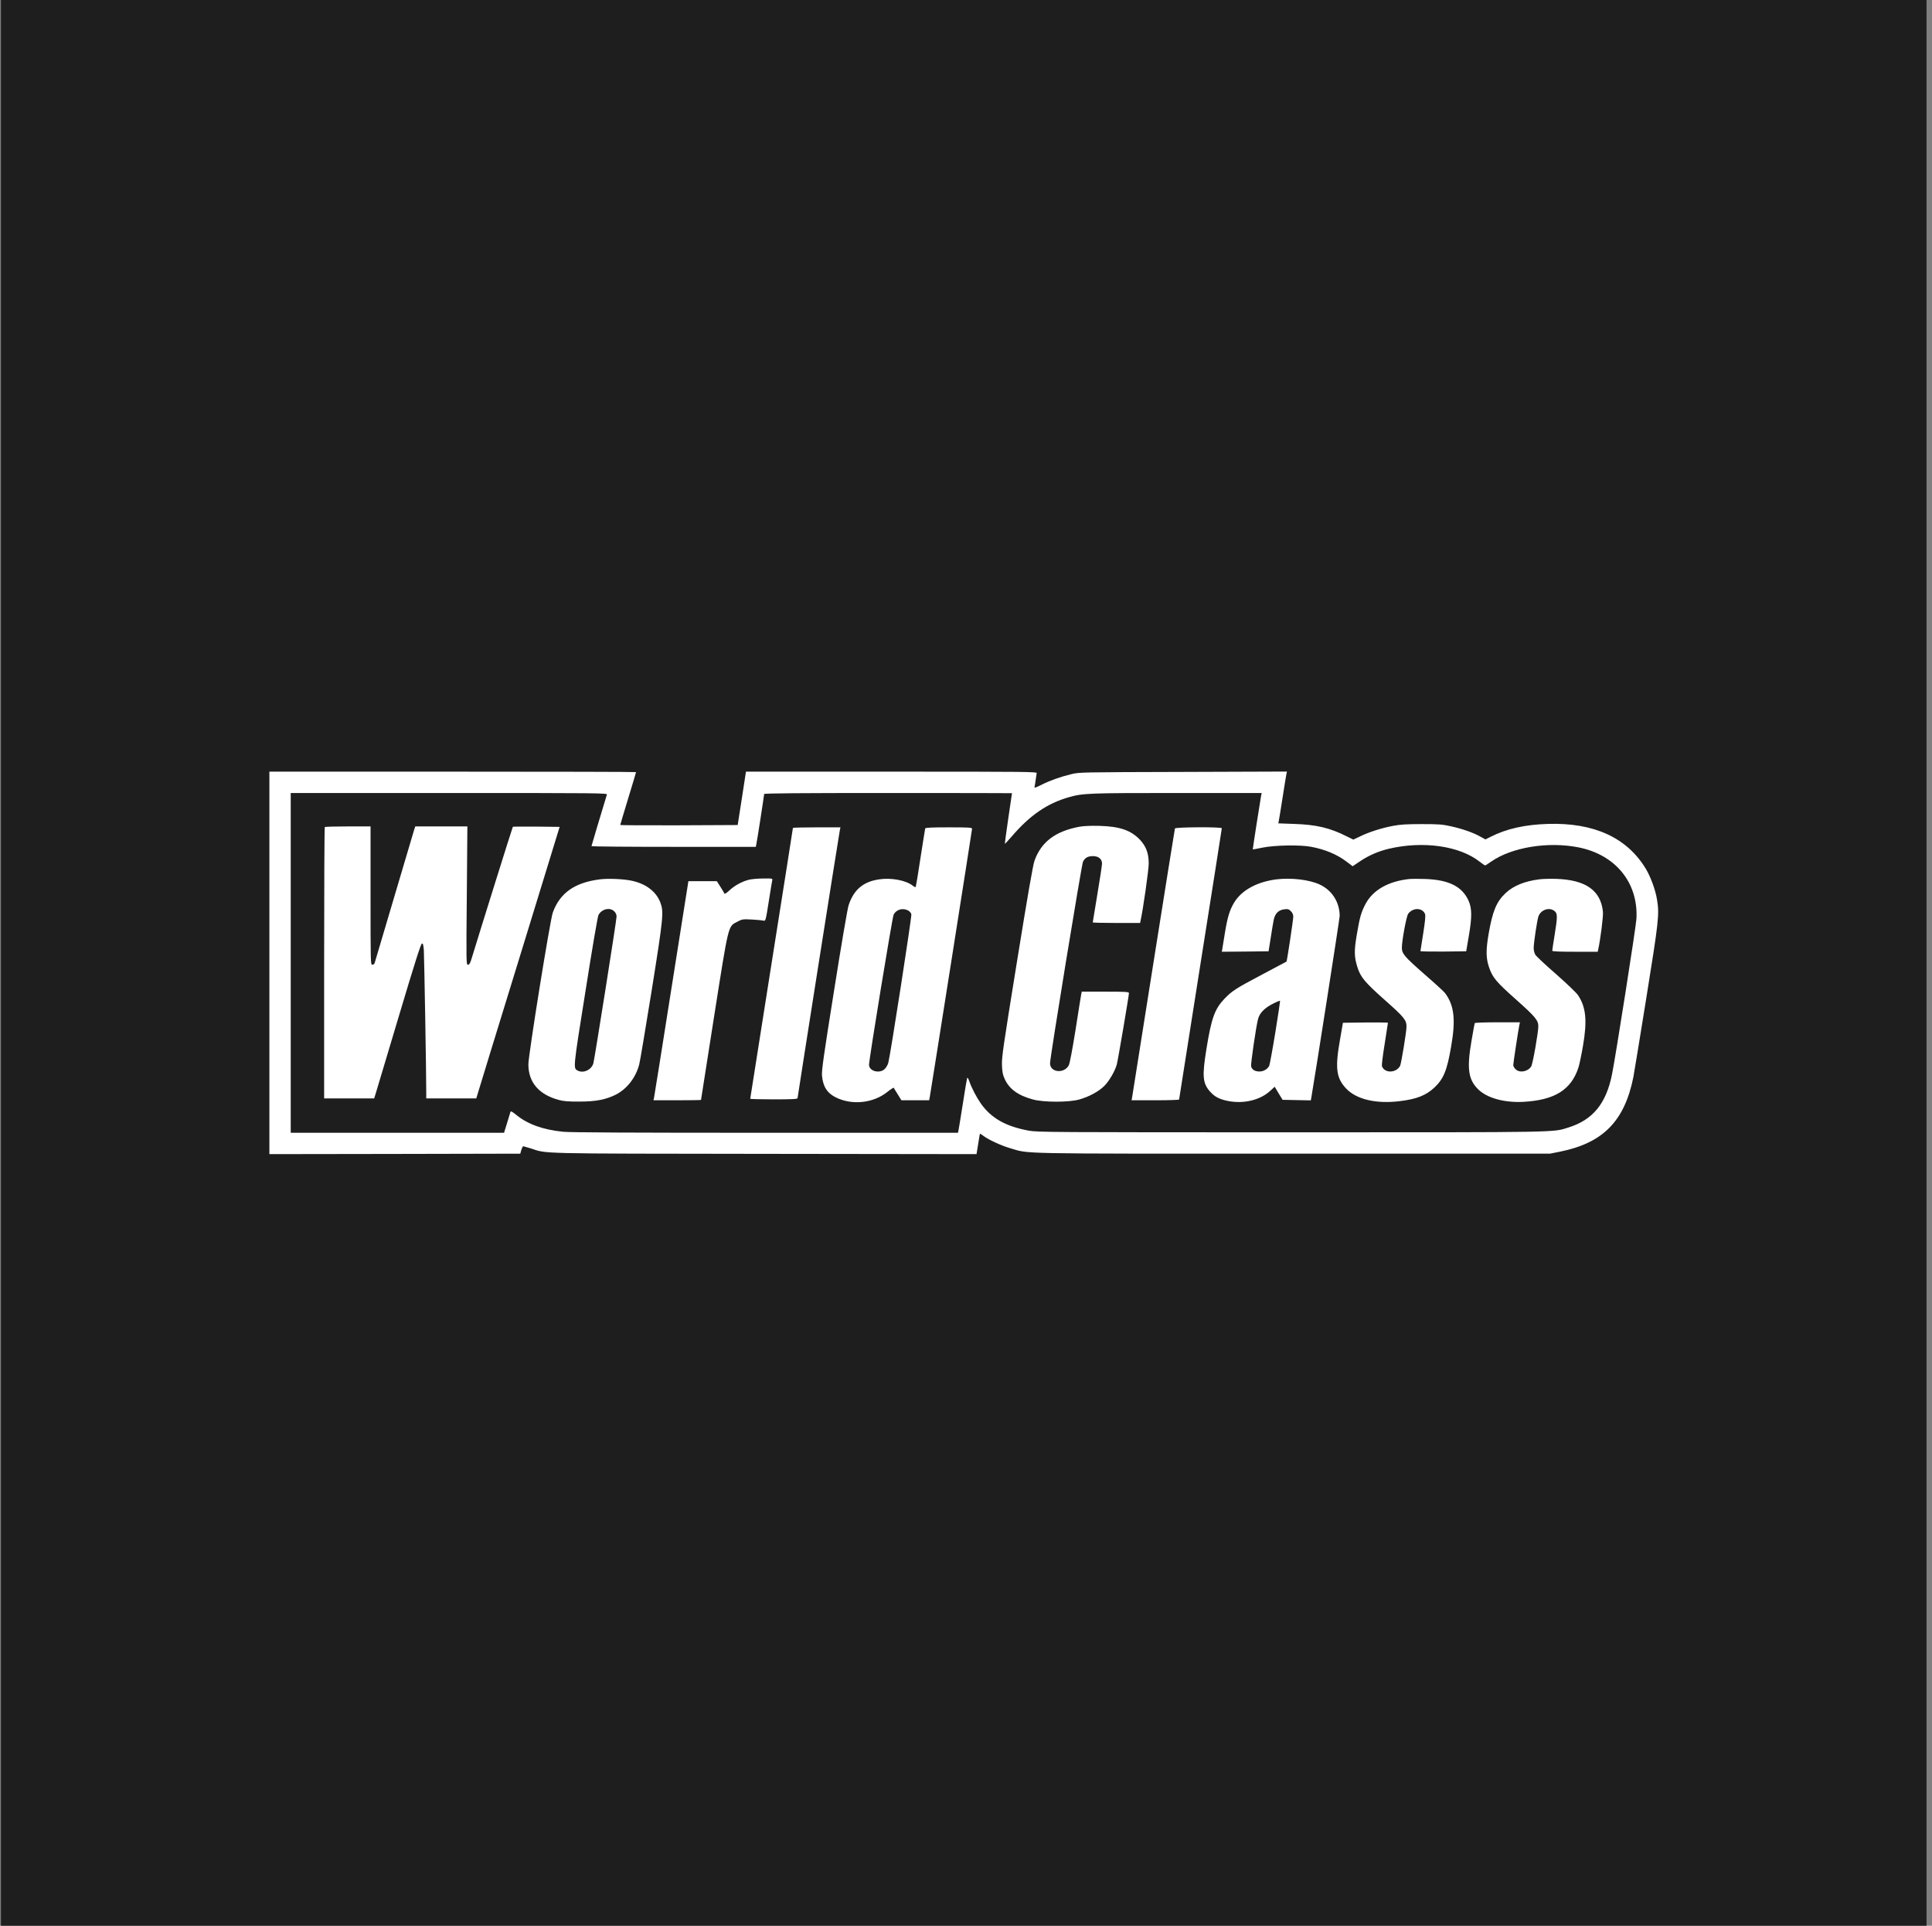 <?xml version="1.0" encoding="UTF-8"?> <svg xmlns="http://www.w3.org/2000/svg" width="301" height="300" viewBox="0 0 301 300" fill="none"><rect x="0" y="0" width="301" height="300" fill="#808080" stroke="none"/><rect width="300" height="300" transform="translate(0.148)" fill="#1E1E1E"></rect><g clip-path="url(#clip0_302_172)"><path d="M41.969 150.001V179.793L61.522 179.764L81.06 179.721L81.219 179.142C81.32 178.824 81.45 178.564 81.523 178.564C81.609 178.578 82.115 178.723 82.68 178.896C85.326 179.75 82.954 179.706 119.066 179.75L152.141 179.793L152.286 178.896C152.372 178.39 152.488 177.682 152.546 177.291C152.589 176.915 152.662 176.611 152.705 176.611C152.734 176.611 152.98 176.77 153.226 176.958C154.007 177.551 155.988 178.462 157.318 178.853C160.529 179.779 157.261 179.721 201.413 179.721H241.473L243.079 179.402C249.76 178.043 253.101 174.644 254.475 167.789C254.591 167.196 255.502 161.629 256.5 155.41C258.423 143.464 258.539 142.452 258.163 140.167C257.931 138.677 257.179 136.624 256.427 135.365C253.491 130.492 248.357 128.134 241.184 128.351C237.612 128.453 234.72 129.103 232.261 130.347L231.422 130.766L230.641 130.333C229.571 129.725 227.85 129.118 226.071 128.727C224.741 128.424 224.177 128.38 221.516 128.38C219.158 128.38 218.161 128.438 217.032 128.655C215.268 128.988 213.345 129.595 211.913 130.289L210.843 130.795L209.816 130.289C207.184 128.959 205.087 128.467 201.587 128.351L199.157 128.265L199.23 127.888C199.273 127.686 199.548 126.052 199.823 124.258C200.097 122.465 200.372 120.817 200.416 120.6L200.502 120.195L184.319 120.252C168.411 120.296 168.136 120.296 166.907 120.6C165.142 121.033 163.566 121.597 162.25 122.263C161.324 122.726 161.122 122.783 161.18 122.566C161.223 122.422 161.296 121.945 161.353 121.511C161.411 121.077 161.484 120.6 161.512 120.455C161.585 120.224 160.442 120.209 138.908 120.209H116.217L115.581 124.36L114.93 128.525L105.79 128.568C100.757 128.583 96.635 128.568 96.635 128.51C96.635 128.467 97.185 126.616 97.865 124.389C98.544 122.176 99.094 120.325 99.094 120.281C99.094 120.238 86.237 120.209 70.531 120.209H41.969V150.001ZM94.553 123.781C93.844 126.095 92.152 131.735 92.152 131.808C92.152 131.88 97.908 131.923 104.951 131.923H117.75L117.822 131.591C117.924 131.186 119.052 123.897 119.052 123.694C119.052 123.579 124.851 123.535 138.359 123.535C148.974 123.535 157.666 123.55 157.666 123.564C157.666 123.593 157.405 125.358 157.087 127.498C156.769 129.653 156.538 131.417 156.552 131.446C156.581 131.475 157.073 130.94 157.651 130.275C160.457 127.006 163.132 125.17 166.487 124.201C168.715 123.564 169.597 123.535 183.437 123.535H196.569L196.482 123.926C196.323 124.823 195.151 132.285 195.18 132.314C195.195 132.343 195.889 132.213 196.728 132.039C198.593 131.663 202.527 131.591 204.234 131.909C206.417 132.314 208.297 133.095 209.801 134.237L210.741 134.946L211.898 134.165C213.287 133.239 214.762 132.603 216.411 132.213C221.747 130.969 227.416 131.779 230.526 134.237C230.931 134.556 231.321 134.816 231.379 134.816C231.437 134.816 231.856 134.556 232.319 134.223C235.515 131.996 241.126 131.07 245.884 131.996C251.698 133.138 255.256 137.506 254.952 143.132C254.88 144.39 251.742 164.405 251.149 167.356C250.237 171.926 248.155 174.456 244.366 175.642C241.849 176.423 243.802 176.394 201.196 176.394C163.942 176.394 161.556 176.38 160.269 176.134C156.682 175.469 154.441 174.196 152.835 171.94C152.127 170.928 151.389 169.51 151.013 168.44C150.854 167.992 150.724 167.804 150.68 167.934C150.637 168.05 150.319 169.872 150.001 171.983C149.668 174.095 149.364 175.961 149.321 176.134L149.249 176.467H119.283C98.573 176.467 88.826 176.423 87.727 176.308C84.603 175.989 82.26 175.151 80.481 173.719C79.729 173.111 79.57 173.039 79.512 173.256C79.469 173.386 79.238 174.167 78.992 174.977L78.529 176.467H61.912H45.295V150.001V123.535H69.967C93.396 123.535 94.625 123.55 94.553 123.781Z" fill="white"></path><path d="M168.12 128.799C164.403 129.508 162.234 131.156 161.178 134.063C160.932 134.743 160.137 139.313 158.445 149.783C156.319 162.929 156.058 164.679 156.102 165.909C156.145 167.022 156.232 167.442 156.536 168.107C157.259 169.669 158.618 170.652 160.918 171.274C162.595 171.737 166.471 171.737 168.12 171.289C169.638 170.869 171.171 170.045 172.054 169.163C172.806 168.411 173.717 166.849 173.991 165.836C174.165 165.229 175.886 155.091 175.886 154.715C175.886 154.513 175.438 154.484 172.213 154.484H168.539L168.452 154.874C168.409 155.105 168.004 157.593 167.57 160.413C167.05 163.653 166.659 165.706 166.5 165.981C165.748 167.312 163.593 167.066 163.593 165.648C163.593 164.723 168.51 134.671 168.727 134.237C169.045 133.615 169.494 133.369 170.289 133.369C171.142 133.369 171.692 133.817 171.692 134.526C171.692 134.772 171.374 136.927 170.969 139.298C170.578 141.67 170.246 143.652 170.246 143.695C170.246 143.738 171.909 143.782 173.934 143.782H177.621L177.694 143.449C178.099 141.612 178.966 135.524 178.966 134.526C178.966 132.921 178.561 131.85 177.607 130.824C176.19 129.334 174.454 128.741 171.258 128.654C169.87 128.625 168.814 128.669 168.12 128.799Z" fill="white"></path><path d="M50.601 128.843C50.543 128.886 50.5 138.431 50.5 150.029V171.115H54.405H58.295L58.599 170.132C58.758 169.597 60.378 164.188 62.2 158.099C64.6 150.058 65.57 147.021 65.729 146.992C65.902 146.949 65.96 147.152 66.032 148.005C66.09 148.916 66.423 167.63 66.408 170.204V171.115H70.313H74.203L74.435 170.349C74.55 169.944 77.472 160.413 80.928 149.205L87.19 128.814L83.575 128.77C81.594 128.756 79.93 128.77 79.901 128.799C79.844 128.843 74.666 145.402 73.48 149.306C73.249 150.073 73.119 150.29 72.902 150.29C72.641 150.29 72.627 150.015 72.728 139.516L72.815 128.741H68.751H64.702L64.543 129.204C64.47 129.464 63.053 134.208 61.419 139.732C59.785 145.257 58.411 149.899 58.367 150.029C58.324 150.174 58.165 150.29 58.006 150.29C57.731 150.29 57.731 150.073 57.731 139.516V128.741H54.217C52.279 128.741 50.645 128.785 50.601 128.843Z" fill="white"></path><path d="M123.535 128.973C123.535 129.03 122.046 138.518 120.209 150.073C118.387 161.628 116.883 171.115 116.883 171.173C116.883 171.216 118.546 171.26 120.571 171.26C123.42 171.26 124.258 171.216 124.258 171.072C124.258 170.884 130.709 129.97 130.853 129.276L130.94 128.886H127.238C125.199 128.886 123.535 128.929 123.535 128.973Z" fill="white"></path><path d="M144.142 129.06C144.113 129.161 143.795 131.2 143.419 133.587C143.058 135.973 142.725 138.012 142.682 138.113C142.638 138.258 142.494 138.2 142.161 137.94C141.091 137.13 138.849 136.71 136.984 136.985C134.496 137.347 133.021 138.576 132.211 141.02C132.038 141.541 131.083 147.123 129.955 154.253C128.364 164.203 128.003 166.748 128.06 167.515C128.205 169.25 128.856 170.291 130.244 170.971C132.79 172.215 136.087 171.853 138.285 170.074C138.791 169.669 139.225 169.395 139.254 169.467C139.283 169.539 139.558 170.002 139.876 170.494L140.44 171.405H142.609H144.764L144.851 170.928C145.068 169.756 151.446 129.291 151.446 129.103C151.446 128.915 150.911 128.886 147.83 128.886C145.053 128.886 144.186 128.93 144.142 129.06ZM141.467 141.83C141.713 141.96 141.944 142.22 141.987 142.423C142.074 142.755 138.748 164.203 138.401 165.533C138.329 165.851 138.083 166.285 137.851 166.517C137.041 167.312 135.393 166.878 135.393 165.866C135.393 165.027 139.023 142.871 139.225 142.481C139.63 141.685 140.628 141.396 141.467 141.83Z" fill="white"></path><path d="M183.051 129.059C183.022 129.161 181.518 138.517 179.724 149.856C177.931 161.194 176.427 170.681 176.384 170.927L176.297 171.404H179.999C182.038 171.404 183.701 171.346 183.701 171.289C183.701 171.216 185.206 161.715 187.028 150.174C188.864 138.619 190.354 129.103 190.354 129.03C190.354 128.799 183.123 128.842 183.051 129.059Z" fill="white"></path><path d="M93.485 136.984C89.537 137.476 87.237 139.096 86.124 142.162C85.704 143.319 82.32 164.347 82.32 165.807C82.32 168.613 83.954 170.522 87.093 171.361C87.801 171.549 88.582 171.621 90.275 171.607C92.834 171.607 94.382 171.303 95.944 170.522C97.665 169.654 99.053 167.875 99.588 165.822C99.718 165.359 100.571 160.21 101.512 154.411C103.363 142.827 103.435 142.046 102.871 140.571C102.22 138.879 100.615 137.664 98.417 137.201C97.129 136.926 94.772 136.825 93.485 136.984ZM95.698 141.974C95.929 142.191 96.059 142.48 96.059 142.784C96.059 143.348 92.646 164.911 92.444 165.648C92.154 166.661 90.882 167.254 90 166.776C89.291 166.4 89.277 166.545 91.215 154.411C92.256 147.788 93.109 142.798 93.239 142.552C93.731 141.598 95.032 141.294 95.698 141.974Z" fill="white"></path><path d="M116.636 137.057C115.523 137.361 114.481 137.939 113.657 138.691C113.266 139.067 112.905 139.298 112.876 139.226C112.847 139.139 112.572 138.677 112.254 138.17L111.676 137.274H109.463H107.25L104.604 154.006C103.157 163.219 101.928 170.898 101.885 171.072L101.812 171.404H105.515C107.554 171.404 109.217 171.375 109.217 171.346C109.217 171.303 110.128 165.504 111.242 158.432C113.556 143.767 113.411 144.36 114.857 143.594C115.624 143.189 115.696 143.174 117.171 143.247C118.01 143.29 118.82 143.377 118.979 143.42C119.268 143.507 119.312 143.362 119.76 140.499C120.02 138.85 120.266 137.346 120.31 137.158C120.382 136.84 120.367 136.84 118.892 136.854C118.068 136.854 117.041 136.956 116.636 137.057Z" fill="white"></path><path d="M198.885 136.985C195.819 137.375 193.433 138.677 192.261 140.629C191.567 141.801 191.249 142.856 190.844 145.286C190.656 146.486 190.468 147.643 190.425 147.875L190.352 148.265L193.997 148.236L197.641 148.193L197.974 146.096C198.147 144.939 198.364 143.666 198.451 143.261C198.654 142.292 199.203 141.757 200.085 141.656C200.649 141.584 200.794 141.627 201.112 141.945C201.372 142.206 201.488 142.48 201.488 142.813C201.488 143.247 200.519 149.726 200.432 149.798C200.418 149.813 198.711 150.724 196.643 151.809C192.493 154.007 191.958 154.354 190.757 155.598C189.239 157.203 188.733 158.606 187.952 163.451C187.272 167.659 187.373 168.744 188.516 170.045C189.21 170.826 189.918 171.217 191.206 171.491C193.693 172.012 196.325 171.405 197.916 169.915L198.596 169.293L199.203 170.32L199.825 171.332L202.023 171.376L204.222 171.419L204.308 170.942C204.901 167.543 208.719 143.088 208.719 142.683C208.705 140.543 207.533 138.691 205.61 137.795C204.005 137.043 201.199 136.71 198.885 136.985ZM198.683 160.891C198.249 163.566 197.815 165.88 197.742 166.039C197.453 166.574 196.846 166.921 196.224 166.921C195.515 166.921 195.053 166.632 194.922 166.126C194.836 165.764 195.689 159.907 196.007 158.721C196.253 157.81 197.019 157.015 198.292 156.379C198.899 156.06 199.406 155.858 199.435 155.916C199.449 155.988 199.116 158.215 198.683 160.891Z" fill="white"></path><path d="M219.637 136.927C216.296 137.274 213.881 138.648 212.724 140.861C212.058 142.133 211.841 142.9 211.379 145.633C210.959 148.135 210.974 149.032 211.465 150.623C211.957 152.213 212.594 152.98 215.746 155.786C218.769 158.461 219.13 158.909 219.13 159.936C219.13 160.717 218.306 165.692 218.133 166.039C217.511 167.196 215.674 167.225 215.298 166.068C215.255 165.923 215.443 164.347 215.732 162.597C216.007 160.847 216.238 159.372 216.238 159.329C216.238 159.285 214.662 159.271 212.738 159.285L209.224 159.329L208.761 162.004C207.98 166.415 208.183 167.934 209.73 169.582C211.335 171.274 214.416 171.998 218.118 171.535C220.707 171.217 222.139 170.653 223.44 169.452C224.886 168.107 225.436 166.806 226.072 163.089C226.824 158.837 226.564 156.595 225.118 154.686C224.93 154.441 223.44 153.081 221.82 151.678C218.827 149.046 218.407 148.569 218.407 147.643C218.407 146.53 219.116 142.712 219.391 142.35C220.128 141.352 221.632 141.381 222.023 142.408C222.11 142.639 222.023 143.594 221.734 145.402C221.502 146.862 221.3 148.092 221.3 148.164C221.3 148.222 222.905 148.251 224.872 148.236L228.43 148.193L228.849 145.734C229.355 142.784 229.326 141.468 228.777 140.268C227.764 138.069 225.682 137.043 221.951 136.927C220.996 136.898 219.955 136.898 219.637 136.927Z" fill="white"></path><path d="M239.81 136.985C237.539 137.274 235.79 137.983 234.589 139.111C233.143 140.456 232.536 141.931 231.914 145.532C231.494 148.005 231.509 149.249 231.972 150.637C232.521 152.271 233.071 152.936 236.18 155.699C239.188 158.374 239.665 158.953 239.665 159.864C239.665 160.847 238.798 165.779 238.552 166.14C238.017 166.965 236.73 167.182 236.122 166.56C235.92 166.372 235.761 166.082 235.761 165.923C235.761 165.634 236.542 160.471 236.715 159.647L236.802 159.256H233.317C231.408 159.256 229.817 159.314 229.773 159.372C229.73 159.444 229.499 160.703 229.253 162.163C228.515 166.444 228.746 168.15 230.265 169.669C231.639 171.043 234.314 171.795 237.294 171.65C242.196 171.39 244.799 169.785 245.927 166.27C246.058 165.865 246.376 164.376 246.622 162.944C247.301 158.996 247.099 156.885 245.841 155.019C245.58 154.643 244.062 153.182 242.413 151.736C240.764 150.304 239.318 148.945 239.188 148.713C239.058 148.482 238.942 148.019 238.942 147.701C238.942 146.906 239.492 143.232 239.694 142.726C240.085 141.714 241.372 141.28 242.182 141.916C242.673 142.307 242.673 142.77 242.196 145.72C241.994 146.949 241.835 148.034 241.835 148.106C241.835 148.222 242.992 148.265 245.378 148.265H248.921L248.993 147.932C249.355 146.284 249.803 142.726 249.731 142.032C249.398 138.72 247.056 137.071 242.485 136.912C241.531 136.883 240.331 136.912 239.81 136.985Z" fill="white"></path></g><defs><clipPath id="clip0_302_172"><rect width="216.353" height="59.584" fill="white" transform="translate(41.969 120.208)"></rect></clipPath></defs></svg> 